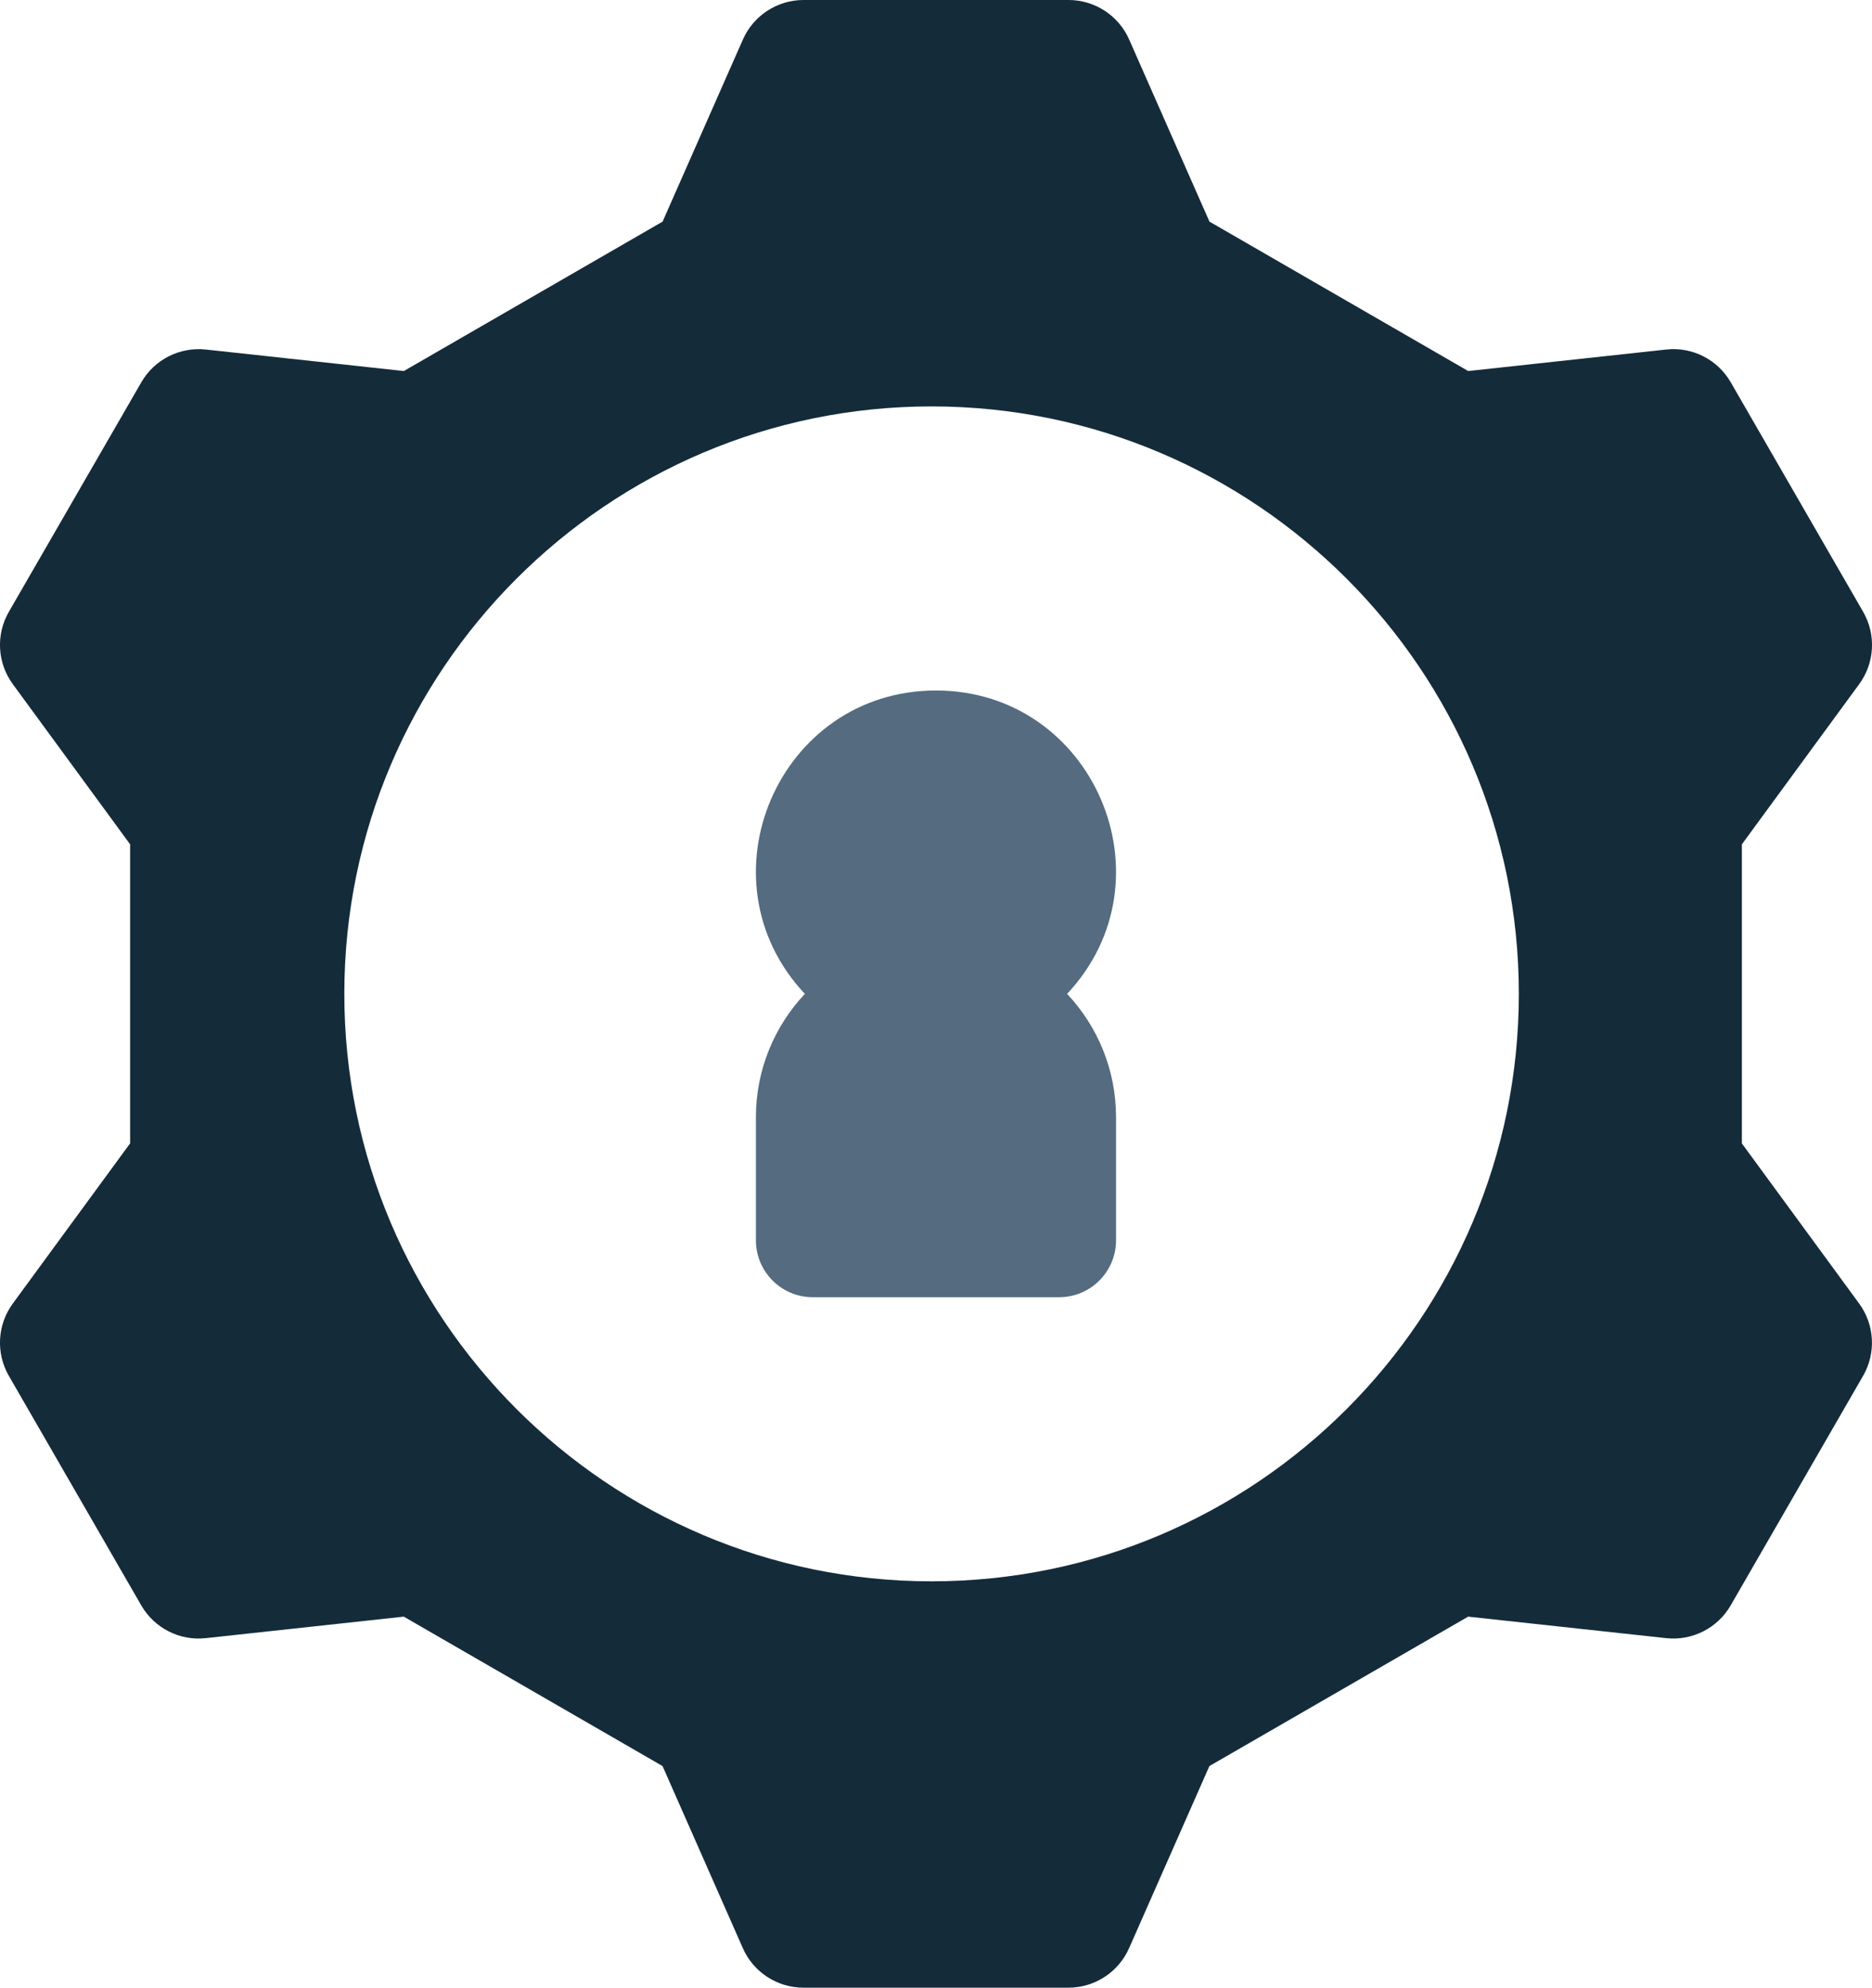 <?xml version="1.0" encoding="UTF-8"?>
<svg id="Layer_2" data-name="Layer 2" xmlns="http://www.w3.org/2000/svg" viewBox="0 0 323.97 343.88">
  <defs>
    <style>
      .cls-1 {
        fill: #142b3a;
      }

      .cls-2 {
        fill: #546b80;
      }
    </style>
  </defs>
  <g id="Layer_1-2" data-name="Layer 1">
    <g>
      <path class="cls-1" d="M301.45,197.8v-51.73l20.31-27.72c2.68-3.66,2.95-8.57.68-12.5l-22.92-39.72c-2.27-3.93-6.65-6.16-11.17-5.66l-34.26,3.72-44.78-25.85-13.9-31.51c-1.83-4.15-5.95-6.83-10.49-6.83h-45.86c-4.54,0-8.65,2.68-10.49,6.83l-13.9,31.51-44.78,25.85-34.26-3.72c-4.52-.49-8.9,1.73-11.17,5.66L1.53,105.85c-2.27,3.93-2,8.84.68,12.5l20.31,27.72v51.73l-20.31,27.72c-2.68,3.66-2.95,8.57-.68,12.5l22.92,39.72c2.27,3.93,6.65,6.16,11.17,5.66l34.26-3.72,44.78,25.85,13.9,31.51c1.83,4.15,5.95,6.83,10.49,6.83h45.86c4.54,0,8.65-2.68,10.49-6.83l13.9-31.51,44.78-25.85,34.26,3.72c4.52.49,8.9-1.73,11.17-5.66l22.92-39.72c2.27-3.93,2-8.84-.68-12.5l-20.31-27.72ZM161.22,273.57c-56.04,0-101.63-45.59-101.63-101.63s45.59-101.63,101.63-101.63,101.63,45.59,101.63,101.63-45.59,101.63-101.63,101.63Z"/>
      <path class="cls-2" d="M161.98,119.46c-27.27,0-41.29,32.7-22.69,52.48-5.24,5.58-8.47,13.08-8.47,21.32v21.32c0,5.43,4.41,9.84,9.84,9.84h42.64c5.43,0,9.84-4.41,9.84-9.84v-21.32c0-8.24-3.22-15.74-8.47-21.32,18.6-19.79,4.57-52.48-22.69-52.48Z"/>
    </g>
  </g>
</svg>